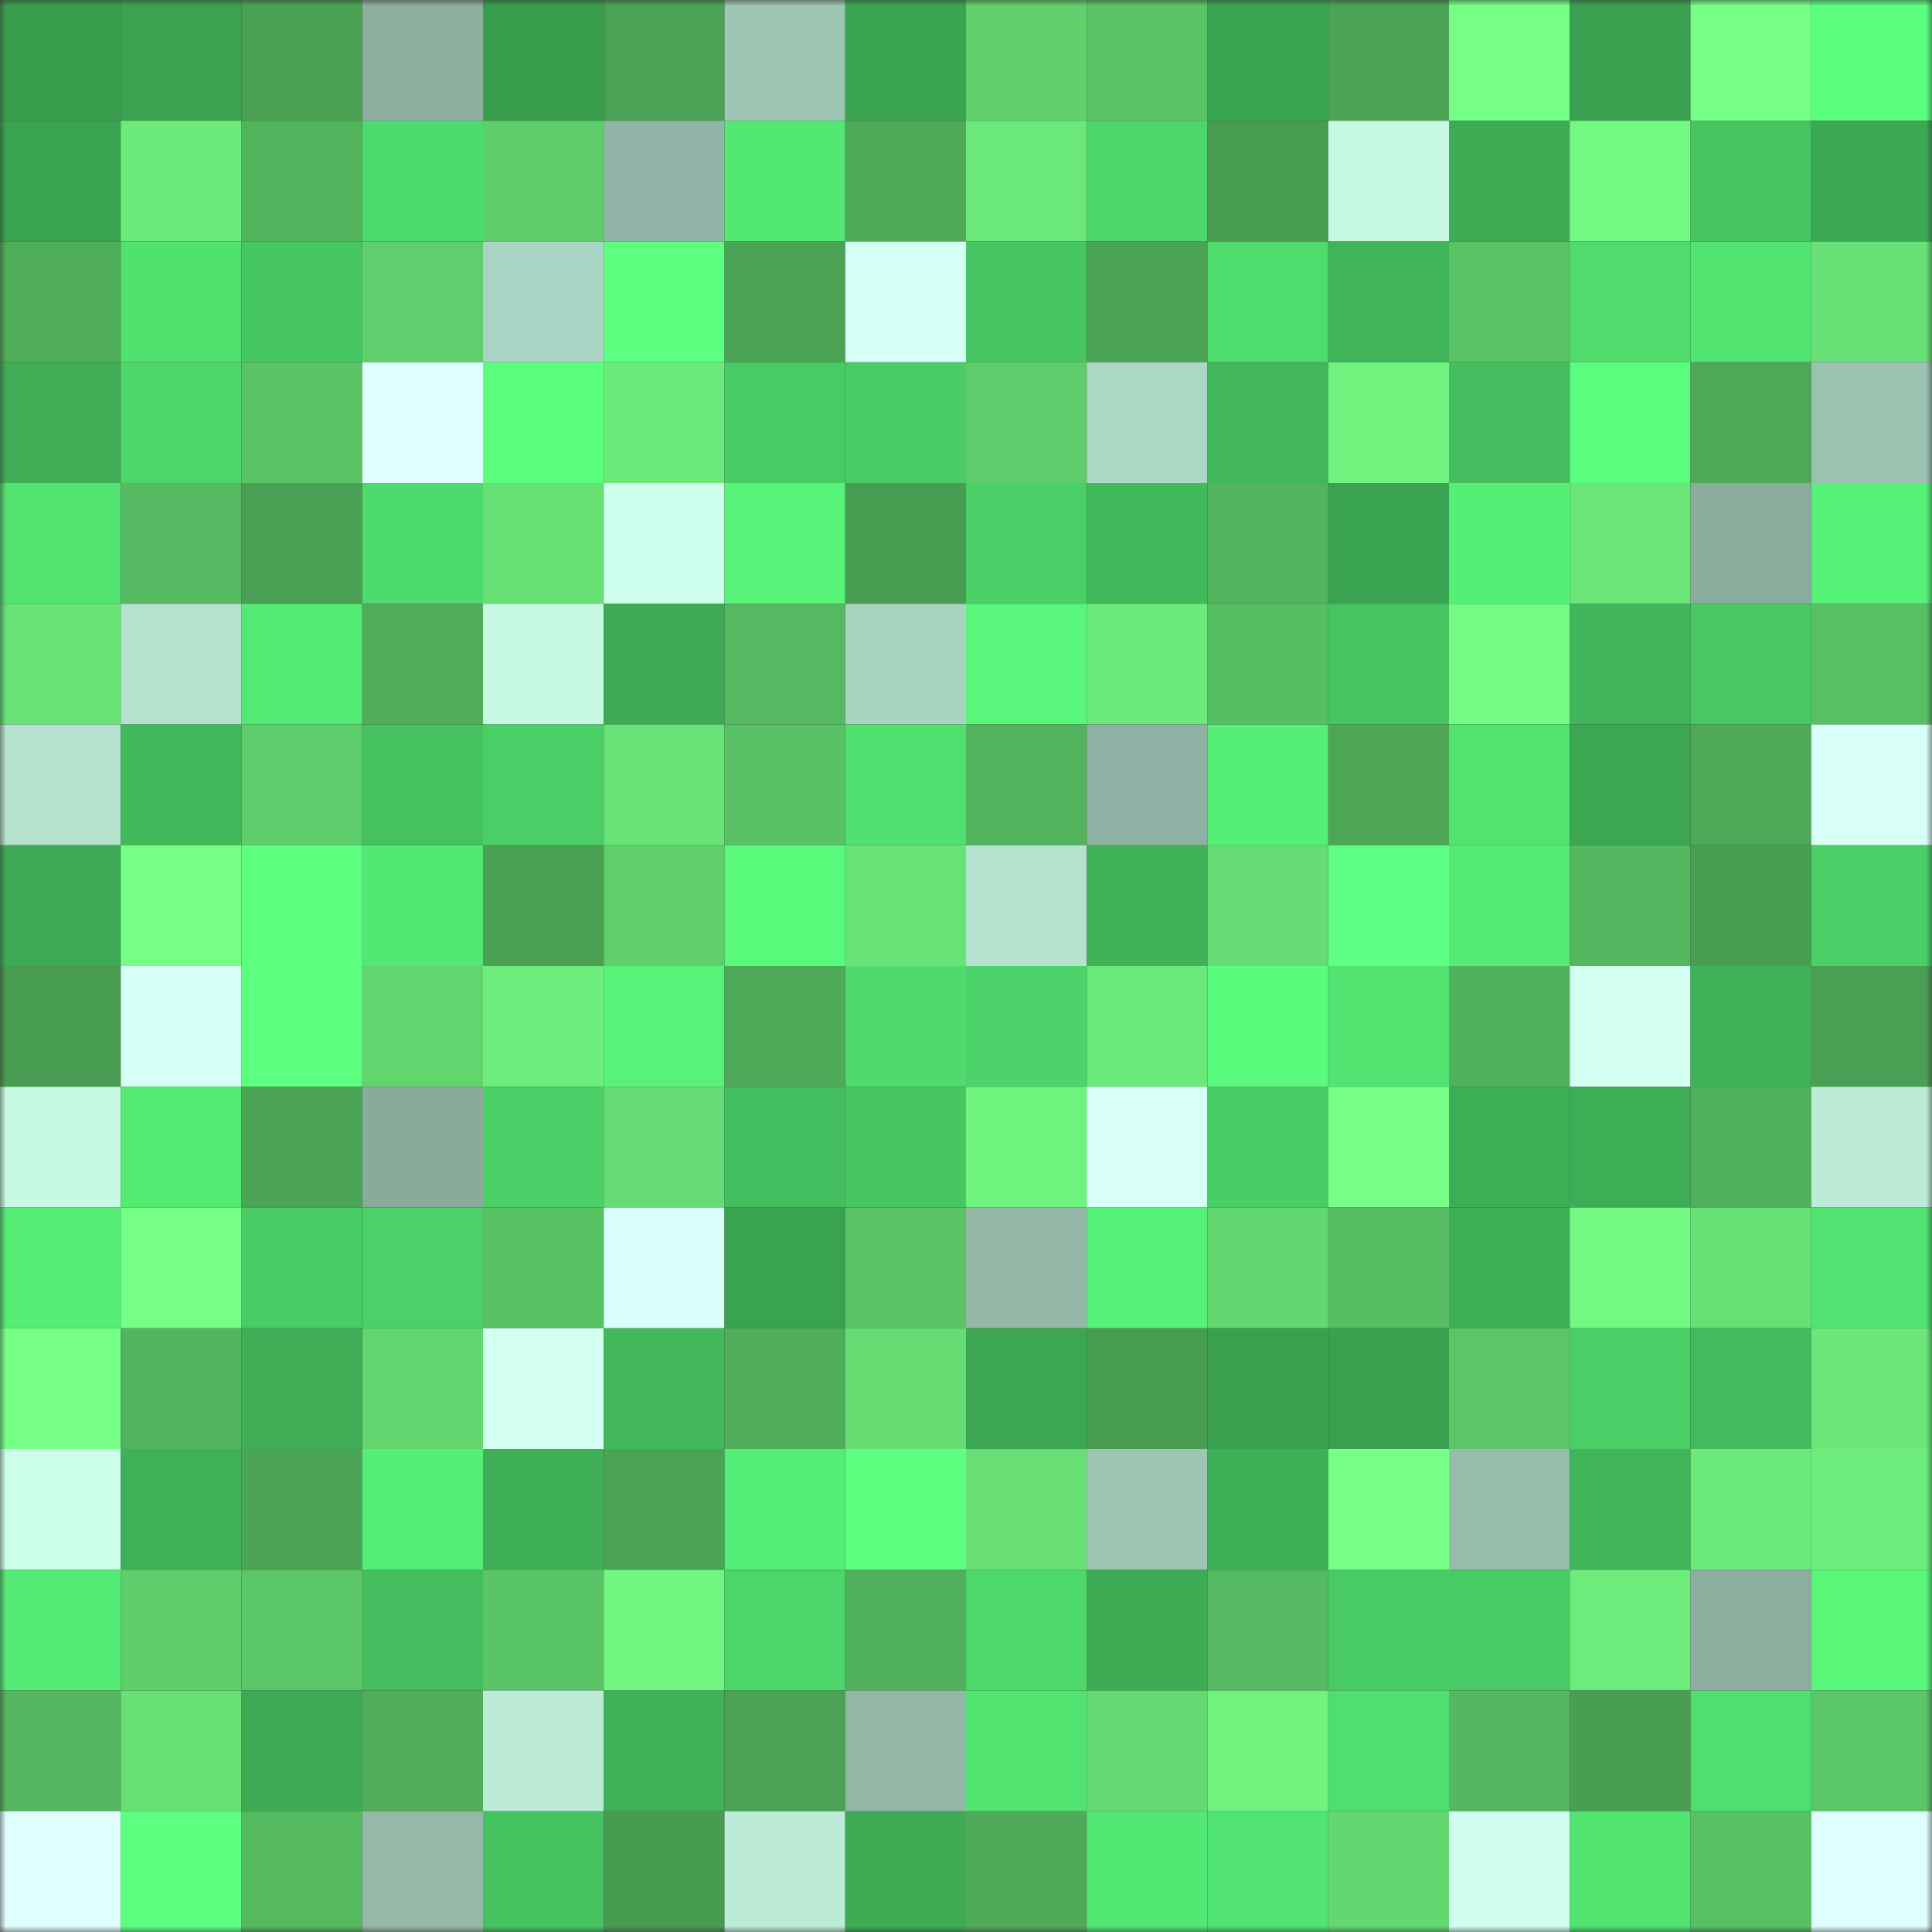 <svg viewBox="0 0 160 160" fill="none" role="img" xmlns="http://www.w3.org/2000/svg" width="240" height="240" name="lens%2Cragnarokv.lens"><rect x="0" y="0" width="160" height="160" fill="#333333" stroke="none"/><mask id="537707545" mask-type="alpha" maskUnits="userSpaceOnUse" x="0" y="0" width="160" height="160"><rect width="160" height="160" fill="#FFFFFF"></rect></mask><g mask="url(#537707545)"><rect x="0" y="0" width="10" height="10" fill="#389e4e"></rect><rect x="10" y="0" width="10" height="10" fill="#3aa250"></rect><rect x="20" y="0" width="10" height="10" fill="#4aa154"></rect><rect x="30" y="0" width="10" height="10" fill="#8bae9f"></rect><rect x="40" y="0" width="10" height="10" fill="#389e4e"></rect><rect x="50" y="0" width="10" height="10" fill="#4aa254"></rect><rect x="60" y="0" width="10" height="10" fill="#9ec6b5"></rect><rect x="70" y="0" width="10" height="10" fill="#3ba552"></rect><rect x="80" y="0" width="10" height="10" fill="#60d16d"></rect><rect x="90" y="0" width="10" height="10" fill="#5ac466"></rect><rect x="100" y="0" width="10" height="10" fill="#3ba652"></rect><rect x="110" y="0" width="10" height="10" fill="#4ba456"></rect><rect x="120" y="0" width="10" height="10" fill="#76ff87"></rect><rect x="130" y="0" width="10" height="10" fill="#39a150"></rect><rect x="140" y="0" width="10" height="10" fill="#76ff86"></rect><rect x="150" y="0" width="10" height="10" fill="#5bfe7e"></rect><rect x="0" y="10" width="10" height="10" fill="#3aa351"></rect><rect x="10" y="10" width="10" height="10" fill="#6ceb7b"></rect><rect x="20" y="10" width="10" height="10" fill="#52b35d"></rect><rect x="30" y="10" width="10" height="10" fill="#4edb6d"></rect><rect x="40" y="10" width="10" height="10" fill="#5ece6b"></rect><rect x="50" y="10" width="10" height="10" fill="#91b6a7"></rect><rect x="60" y="10" width="10" height="10" fill="#53e873"></rect><rect x="70" y="10" width="10" height="10" fill="#4ea958"></rect><rect x="80" y="10" width="10" height="10" fill="#6ae879"></rect><rect x="90" y="10" width="10" height="10" fill="#4dd76b"></rect><rect x="100" y="10" width="10" height="10" fill="#489c52"></rect><rect x="110" y="10" width="10" height="10" fill="#c6f8e3"></rect><rect x="120" y="10" width="10" height="10" fill="#3dac55"></rect><rect x="130" y="10" width="10" height="10" fill="#72f982"></rect><rect x="140" y="10" width="10" height="10" fill="#46c461"></rect><rect x="150" y="10" width="10" height="10" fill="#3ca853"></rect><rect x="0" y="20" width="10" height="10" fill="#4fad5a"></rect><rect x="10" y="20" width="10" height="10" fill="#50e16f"></rect><rect x="20" y="20" width="10" height="10" fill="#47c763"></rect><rect x="30" y="20" width="10" height="10" fill="#5fce6c"></rect><rect x="40" y="20" width="10" height="10" fill="#a9d3c2"></rect><rect x="50" y="20" width="10" height="10" fill="#5cff7f"></rect><rect x="60" y="20" width="10" height="10" fill="#4ba455"></rect><rect x="70" y="20" width="10" height="10" fill="#d6fff5"></rect><rect x="80" y="20" width="10" height="10" fill="#47c763"></rect><rect x="90" y="20" width="10" height="10" fill="#4ba355"></rect><rect x="100" y="20" width="10" height="10" fill="#4edc6d"></rect><rect x="110" y="20" width="10" height="10" fill="#40b459"></rect><rect x="120" y="20" width="10" height="10" fill="#59c265"></rect><rect x="130" y="20" width="10" height="10" fill="#4fdc6d"></rect><rect x="140" y="20" width="10" height="10" fill="#51e471"></rect><rect x="150" y="20" width="10" height="10" fill="#67e075"></rect><rect x="0" y="30" width="10" height="10" fill="#3ead56"></rect><rect x="10" y="30" width="10" height="10" fill="#4dd76b"></rect><rect x="20" y="30" width="10" height="10" fill="#5ac366"></rect><rect x="30" y="30" width="10" height="10" fill="#ddfffd"></rect><rect x="40" y="30" width="10" height="10" fill="#5bff7e"></rect><rect x="50" y="30" width="10" height="10" fill="#6be97a"></rect><rect x="60" y="30" width="10" height="10" fill="#48ca64"></rect><rect x="70" y="30" width="10" height="10" fill="#49cc65"></rect><rect x="80" y="30" width="10" height="10" fill="#5ecc6a"></rect><rect x="90" y="30" width="10" height="10" fill="#acd7c5"></rect><rect x="100" y="30" width="10" height="10" fill="#41b65a"></rect><rect x="110" y="30" width="10" height="10" fill="#6ff27e"></rect><rect x="120" y="30" width="10" height="10" fill="#44be5e"></rect><rect x="130" y="30" width="10" height="10" fill="#5afd7d"></rect><rect x="140" y="30" width="10" height="10" fill="#4da958"></rect><rect x="150" y="30" width="10" height="10" fill="#9bc1b1"></rect><rect x="0" y="40" width="10" height="10" fill="#51e270"></rect><rect x="10" y="40" width="10" height="10" fill="#55ba61"></rect><rect x="20" y="40" width="10" height="10" fill="#499f53"></rect><rect x="30" y="40" width="10" height="10" fill="#4edb6d"></rect><rect x="40" y="40" width="10" height="10" fill="#67e176"></rect><rect x="50" y="40" width="10" height="10" fill="#cfffed"></rect><rect x="60" y="40" width="10" height="10" fill="#57f479"></rect><rect x="70" y="40" width="10" height="10" fill="#489c51"></rect><rect x="80" y="40" width="10" height="10" fill="#4ad067"></rect><rect x="90" y="40" width="10" height="10" fill="#42ba5c"></rect><rect x="100" y="40" width="10" height="10" fill="#53b45e"></rect><rect x="110" y="40" width="10" height="10" fill="#3aa351"></rect><rect x="120" y="40" width="10" height="10" fill="#55ef76"></rect><rect x="130" y="40" width="10" height="10" fill="#6ae678"></rect><rect x="140" y="40" width="10" height="10" fill="#89ac9d"></rect><rect x="150" y="40" width="10" height="10" fill="#56f177"></rect><rect x="0" y="50" width="10" height="10" fill="#68e276"></rect><rect x="10" y="50" width="10" height="10" fill="#b5e2cf"></rect><rect x="20" y="50" width="10" height="10" fill="#53ea74"></rect><rect x="30" y="50" width="10" height="10" fill="#50ae5b"></rect><rect x="40" y="50" width="10" height="10" fill="#c6f8e3"></rect><rect x="50" y="50" width="10" height="10" fill="#3dab55"></rect><rect x="60" y="50" width="10" height="10" fill="#55ba61"></rect><rect x="70" y="50" width="10" height="10" fill="#a9d3c1"></rect><rect x="80" y="50" width="10" height="10" fill="#58f67a"></rect><rect x="90" y="50" width="10" height="10" fill="#6ceb7b"></rect><rect x="100" y="50" width="10" height="10" fill="#57bf63"></rect><rect x="110" y="50" width="10" height="10" fill="#46c461"></rect><rect x="120" y="50" width="10" height="10" fill="#73fb83"></rect><rect x="130" y="50" width="10" height="10" fill="#40b559"></rect><rect x="140" y="50" width="10" height="10" fill="#48c863"></rect><rect x="150" y="50" width="10" height="10" fill="#58c064"></rect><rect x="0" y="60" width="10" height="10" fill="#b4e2ce"></rect><rect x="10" y="60" width="10" height="10" fill="#42ba5c"></rect><rect x="20" y="60" width="10" height="10" fill="#5ecd6b"></rect><rect x="30" y="60" width="10" height="10" fill="#45c160"></rect><rect x="40" y="60" width="10" height="10" fill="#4acf66"></rect><rect x="50" y="60" width="10" height="10" fill="#68e376"></rect><rect x="60" y="60" width="10" height="10" fill="#59c165"></rect><rect x="70" y="60" width="10" height="10" fill="#50e06f"></rect><rect x="80" y="60" width="10" height="10" fill="#52b35d"></rect><rect x="90" y="60" width="10" height="10" fill="#8db1a2"></rect><rect x="100" y="60" width="10" height="10" fill="#55ef76"></rect><rect x="110" y="60" width="10" height="10" fill="#4da757"></rect><rect x="120" y="60" width="10" height="10" fill="#51e270"></rect><rect x="130" y="60" width="10" height="10" fill="#3ca753"></rect><rect x="140" y="60" width="10" height="10" fill="#4eaa59"></rect><rect x="150" y="60" width="10" height="10" fill="#d8fff8"></rect><rect x="0" y="70" width="10" height="10" fill="#3dab55"></rect><rect x="10" y="70" width="10" height="10" fill="#76ff86"></rect><rect x="20" y="70" width="10" height="10" fill="#5cff7f"></rect><rect x="30" y="70" width="10" height="10" fill="#53e873"></rect><rect x="40" y="70" width="10" height="10" fill="#4aa154"></rect><rect x="50" y="70" width="10" height="10" fill="#5fcf6c"></rect><rect x="60" y="70" width="10" height="10" fill="#59f97b"></rect><rect x="70" y="70" width="10" height="10" fill="#68e377"></rect><rect x="80" y="70" width="10" height="10" fill="#b4e2ce"></rect><rect x="90" y="70" width="10" height="10" fill="#40b359"></rect><rect x="100" y="70" width="10" height="10" fill="#66dd74"></rect><rect x="110" y="70" width="10" height="10" fill="#5eff82"></rect><rect x="120" y="70" width="10" height="10" fill="#54eb74"></rect><rect x="130" y="70" width="10" height="10" fill="#55b860"></rect><rect x="140" y="70" width="10" height="10" fill="#489e52"></rect><rect x="150" y="70" width="10" height="10" fill="#4ad067"></rect><rect x="0" y="80" width="10" height="10" fill="#489c51"></rect><rect x="10" y="80" width="10" height="10" fill="#d6fff5"></rect><rect x="20" y="80" width="10" height="10" fill="#5dff81"></rect><rect x="30" y="80" width="10" height="10" fill="#62d56f"></rect><rect x="40" y="80" width="10" height="10" fill="#6dee7c"></rect><rect x="50" y="80" width="10" height="10" fill="#57f378"></rect><rect x="60" y="80" width="10" height="10" fill="#4ea958"></rect><rect x="70" y="80" width="10" height="10" fill="#4eda6c"></rect><rect x="80" y="80" width="10" height="10" fill="#4cd369"></rect><rect x="90" y="80" width="10" height="10" fill="#6ae879"></rect><rect x="100" y="80" width="10" height="10" fill="#5afb7c"></rect><rect x="110" y="80" width="10" height="10" fill="#51e270"></rect><rect x="120" y="80" width="10" height="10" fill="#51b25d"></rect><rect x="130" y="80" width="10" height="10" fill="#d2fff1"></rect><rect x="140" y="80" width="10" height="10" fill="#3fb258"></rect><rect x="150" y="80" width="10" height="10" fill="#499f53"></rect><rect x="0" y="90" width="10" height="10" fill="#c6f8e3"></rect><rect x="10" y="90" width="10" height="10" fill="#54eb74"></rect><rect x="20" y="90" width="10" height="10" fill="#4ca556"></rect><rect x="30" y="90" width="10" height="10" fill="#88ab9c"></rect><rect x="40" y="90" width="10" height="10" fill="#4ad067"></rect><rect x="50" y="90" width="10" height="10" fill="#65dc73"></rect><rect x="60" y="90" width="10" height="10" fill="#44bf5f"></rect><rect x="70" y="90" width="10" height="10" fill="#47c662"></rect><rect x="80" y="90" width="10" height="10" fill="#6ff37f"></rect><rect x="90" y="90" width="10" height="10" fill="#d9fff9"></rect><rect x="100" y="90" width="10" height="10" fill="#49ce66"></rect><rect x="110" y="90" width="10" height="10" fill="#77ff87"></rect><rect x="120" y="90" width="10" height="10" fill="#3eae56"></rect><rect x="130" y="90" width="10" height="10" fill="#3eae56"></rect><rect x="140" y="90" width="10" height="10" fill="#50af5b"></rect><rect x="150" y="90" width="10" height="10" fill="#bcecd8"></rect><rect x="0" y="100" width="10" height="10" fill="#55ed75"></rect><rect x="10" y="100" width="10" height="10" fill="#76ff86"></rect><rect x="20" y="100" width="10" height="10" fill="#49cc65"></rect><rect x="30" y="100" width="10" height="10" fill="#4bd168"></rect><rect x="40" y="100" width="10" height="10" fill="#58c164"></rect><rect x="50" y="100" width="10" height="10" fill="#dafffa"></rect><rect x="60" y="100" width="10" height="10" fill="#3aa351"></rect><rect x="70" y="100" width="10" height="10" fill="#5ac366"></rect><rect x="80" y="100" width="10" height="10" fill="#93b8a8"></rect><rect x="90" y="100" width="10" height="10" fill="#56f178"></rect><rect x="100" y="100" width="10" height="10" fill="#63d871"></rect><rect x="110" y="100" width="10" height="10" fill="#57be63"></rect><rect x="120" y="100" width="10" height="10" fill="#3eae56"></rect><rect x="130" y="100" width="10" height="10" fill="#72f982"></rect><rect x="140" y="100" width="10" height="10" fill="#66df74"></rect><rect x="150" y="100" width="10" height="10" fill="#51e371"></rect><rect x="0" y="110" width="10" height="10" fill="#75ff85"></rect><rect x="10" y="110" width="10" height="10" fill="#52b45e"></rect><rect x="20" y="110" width="10" height="10" fill="#3ead56"></rect><rect x="30" y="110" width="10" height="10" fill="#62d56f"></rect><rect x="40" y="110" width="10" height="10" fill="#d3fff1"></rect><rect x="50" y="110" width="10" height="10" fill="#42b85b"></rect><rect x="60" y="110" width="10" height="10" fill="#50ae5b"></rect><rect x="70" y="110" width="10" height="10" fill="#65dd73"></rect><rect x="80" y="110" width="10" height="10" fill="#3ba752"></rect><rect x="90" y="110" width="10" height="10" fill="#489d52"></rect><rect x="100" y="110" width="10" height="10" fill="#39a04f"></rect><rect x="110" y="110" width="10" height="10" fill="#39a04f"></rect><rect x="120" y="110" width="10" height="10" fill="#5bc567"></rect><rect x="130" y="110" width="10" height="10" fill="#4acf66"></rect><rect x="140" y="110" width="10" height="10" fill="#43bb5c"></rect><rect x="150" y="110" width="10" height="10" fill="#6ae778"></rect><rect x="0" y="120" width="10" height="10" fill="#ccffea"></rect><rect x="10" y="120" width="10" height="10" fill="#3fb057"></rect><rect x="20" y="120" width="10" height="10" fill="#4ca556"></rect><rect x="30" y="120" width="10" height="10" fill="#55ef76"></rect><rect x="40" y="120" width="10" height="10" fill="#3eaf57"></rect><rect x="50" y="120" width="10" height="10" fill="#4aa254"></rect><rect x="60" y="120" width="10" height="10" fill="#54ed75"></rect><rect x="70" y="120" width="10" height="10" fill="#5cff7f"></rect><rect x="80" y="120" width="10" height="10" fill="#67df75"></rect><rect x="90" y="120" width="10" height="10" fill="#9ec6b5"></rect><rect x="100" y="120" width="10" height="10" fill="#3eaf57"></rect><rect x="110" y="120" width="10" height="10" fill="#77ff87"></rect><rect x="120" y="120" width="10" height="10" fill="#96bcac"></rect><rect x="130" y="120" width="10" height="10" fill="#40b559"></rect><rect x="140" y="120" width="10" height="10" fill="#6ceb7b"></rect><rect x="150" y="120" width="10" height="10" fill="#6ded7c"></rect><rect x="0" y="130" width="10" height="10" fill="#54ea74"></rect><rect x="10" y="130" width="10" height="10" fill="#5ece6b"></rect><rect x="20" y="130" width="10" height="10" fill="#5cc768"></rect><rect x="30" y="130" width="10" height="10" fill="#44be5e"></rect><rect x="40" y="130" width="10" height="10" fill="#5ac567"></rect><rect x="50" y="130" width="10" height="10" fill="#71f680"></rect><rect x="60" y="130" width="10" height="10" fill="#4cd569"></rect><rect x="70" y="130" width="10" height="10" fill="#51b05c"></rect><rect x="80" y="130" width="10" height="10" fill="#4dd86b"></rect><rect x="90" y="130" width="10" height="10" fill="#3eac55"></rect><rect x="100" y="130" width="10" height="10" fill="#55b961"></rect><rect x="110" y="130" width="10" height="10" fill="#48cb64"></rect><rect x="120" y="130" width="10" height="10" fill="#48ca64"></rect><rect x="130" y="130" width="10" height="10" fill="#6dec7b"></rect><rect x="140" y="130" width="10" height="10" fill="#8bae9f"></rect><rect x="150" y="130" width="10" height="10" fill="#58f77a"></rect><rect x="0" y="140" width="10" height="10" fill="#54b65f"></rect><rect x="10" y="140" width="10" height="10" fill="#67e175"></rect><rect x="20" y="140" width="10" height="10" fill="#3dab55"></rect><rect x="30" y="140" width="10" height="10" fill="#50ae5b"></rect><rect x="40" y="140" width="10" height="10" fill="#bbead6"></rect><rect x="50" y="140" width="10" height="10" fill="#3fb158"></rect><rect x="60" y="140" width="10" height="10" fill="#4ba355"></rect><rect x="70" y="140" width="10" height="10" fill="#92b7a7"></rect><rect x="80" y="140" width="10" height="10" fill="#52e471"></rect><rect x="90" y="140" width="10" height="10" fill="#64db72"></rect><rect x="100" y="140" width="10" height="10" fill="#70f47f"></rect><rect x="110" y="140" width="10" height="10" fill="#4fdf6e"></rect><rect x="120" y="140" width="10" height="10" fill="#54b860"></rect><rect x="130" y="140" width="10" height="10" fill="#499e53"></rect><rect x="140" y="140" width="10" height="10" fill="#50df6e"></rect><rect x="150" y="140" width="10" height="10" fill="#5bc667"></rect><rect x="0" y="150" width="10" height="10" fill="#dfffff"></rect><rect x="10" y="150" width="10" height="10" fill="#5dff81"></rect><rect x="20" y="150" width="10" height="10" fill="#55b960"></rect><rect x="30" y="150" width="10" height="10" fill="#94b9a9"></rect><rect x="40" y="150" width="10" height="10" fill="#46c361"></rect><rect x="50" y="150" width="10" height="10" fill="#479b51"></rect><rect x="60" y="150" width="10" height="10" fill="#bcecd8"></rect><rect x="70" y="150" width="10" height="10" fill="#3dac55"></rect><rect x="80" y="150" width="10" height="10" fill="#4fab59"></rect><rect x="90" y="150" width="10" height="10" fill="#53e873"></rect><rect x="100" y="150" width="10" height="10" fill="#51e371"></rect><rect x="110" y="150" width="10" height="10" fill="#63d871"></rect><rect x="120" y="150" width="10" height="10" fill="#d1ffef"></rect><rect x="130" y="150" width="10" height="10" fill="#51e370"></rect><rect x="140" y="150" width="10" height="10" fill="#58c064"></rect><rect x="150" y="150" width="10" height="10" fill="#defffe"></rect></g></svg>